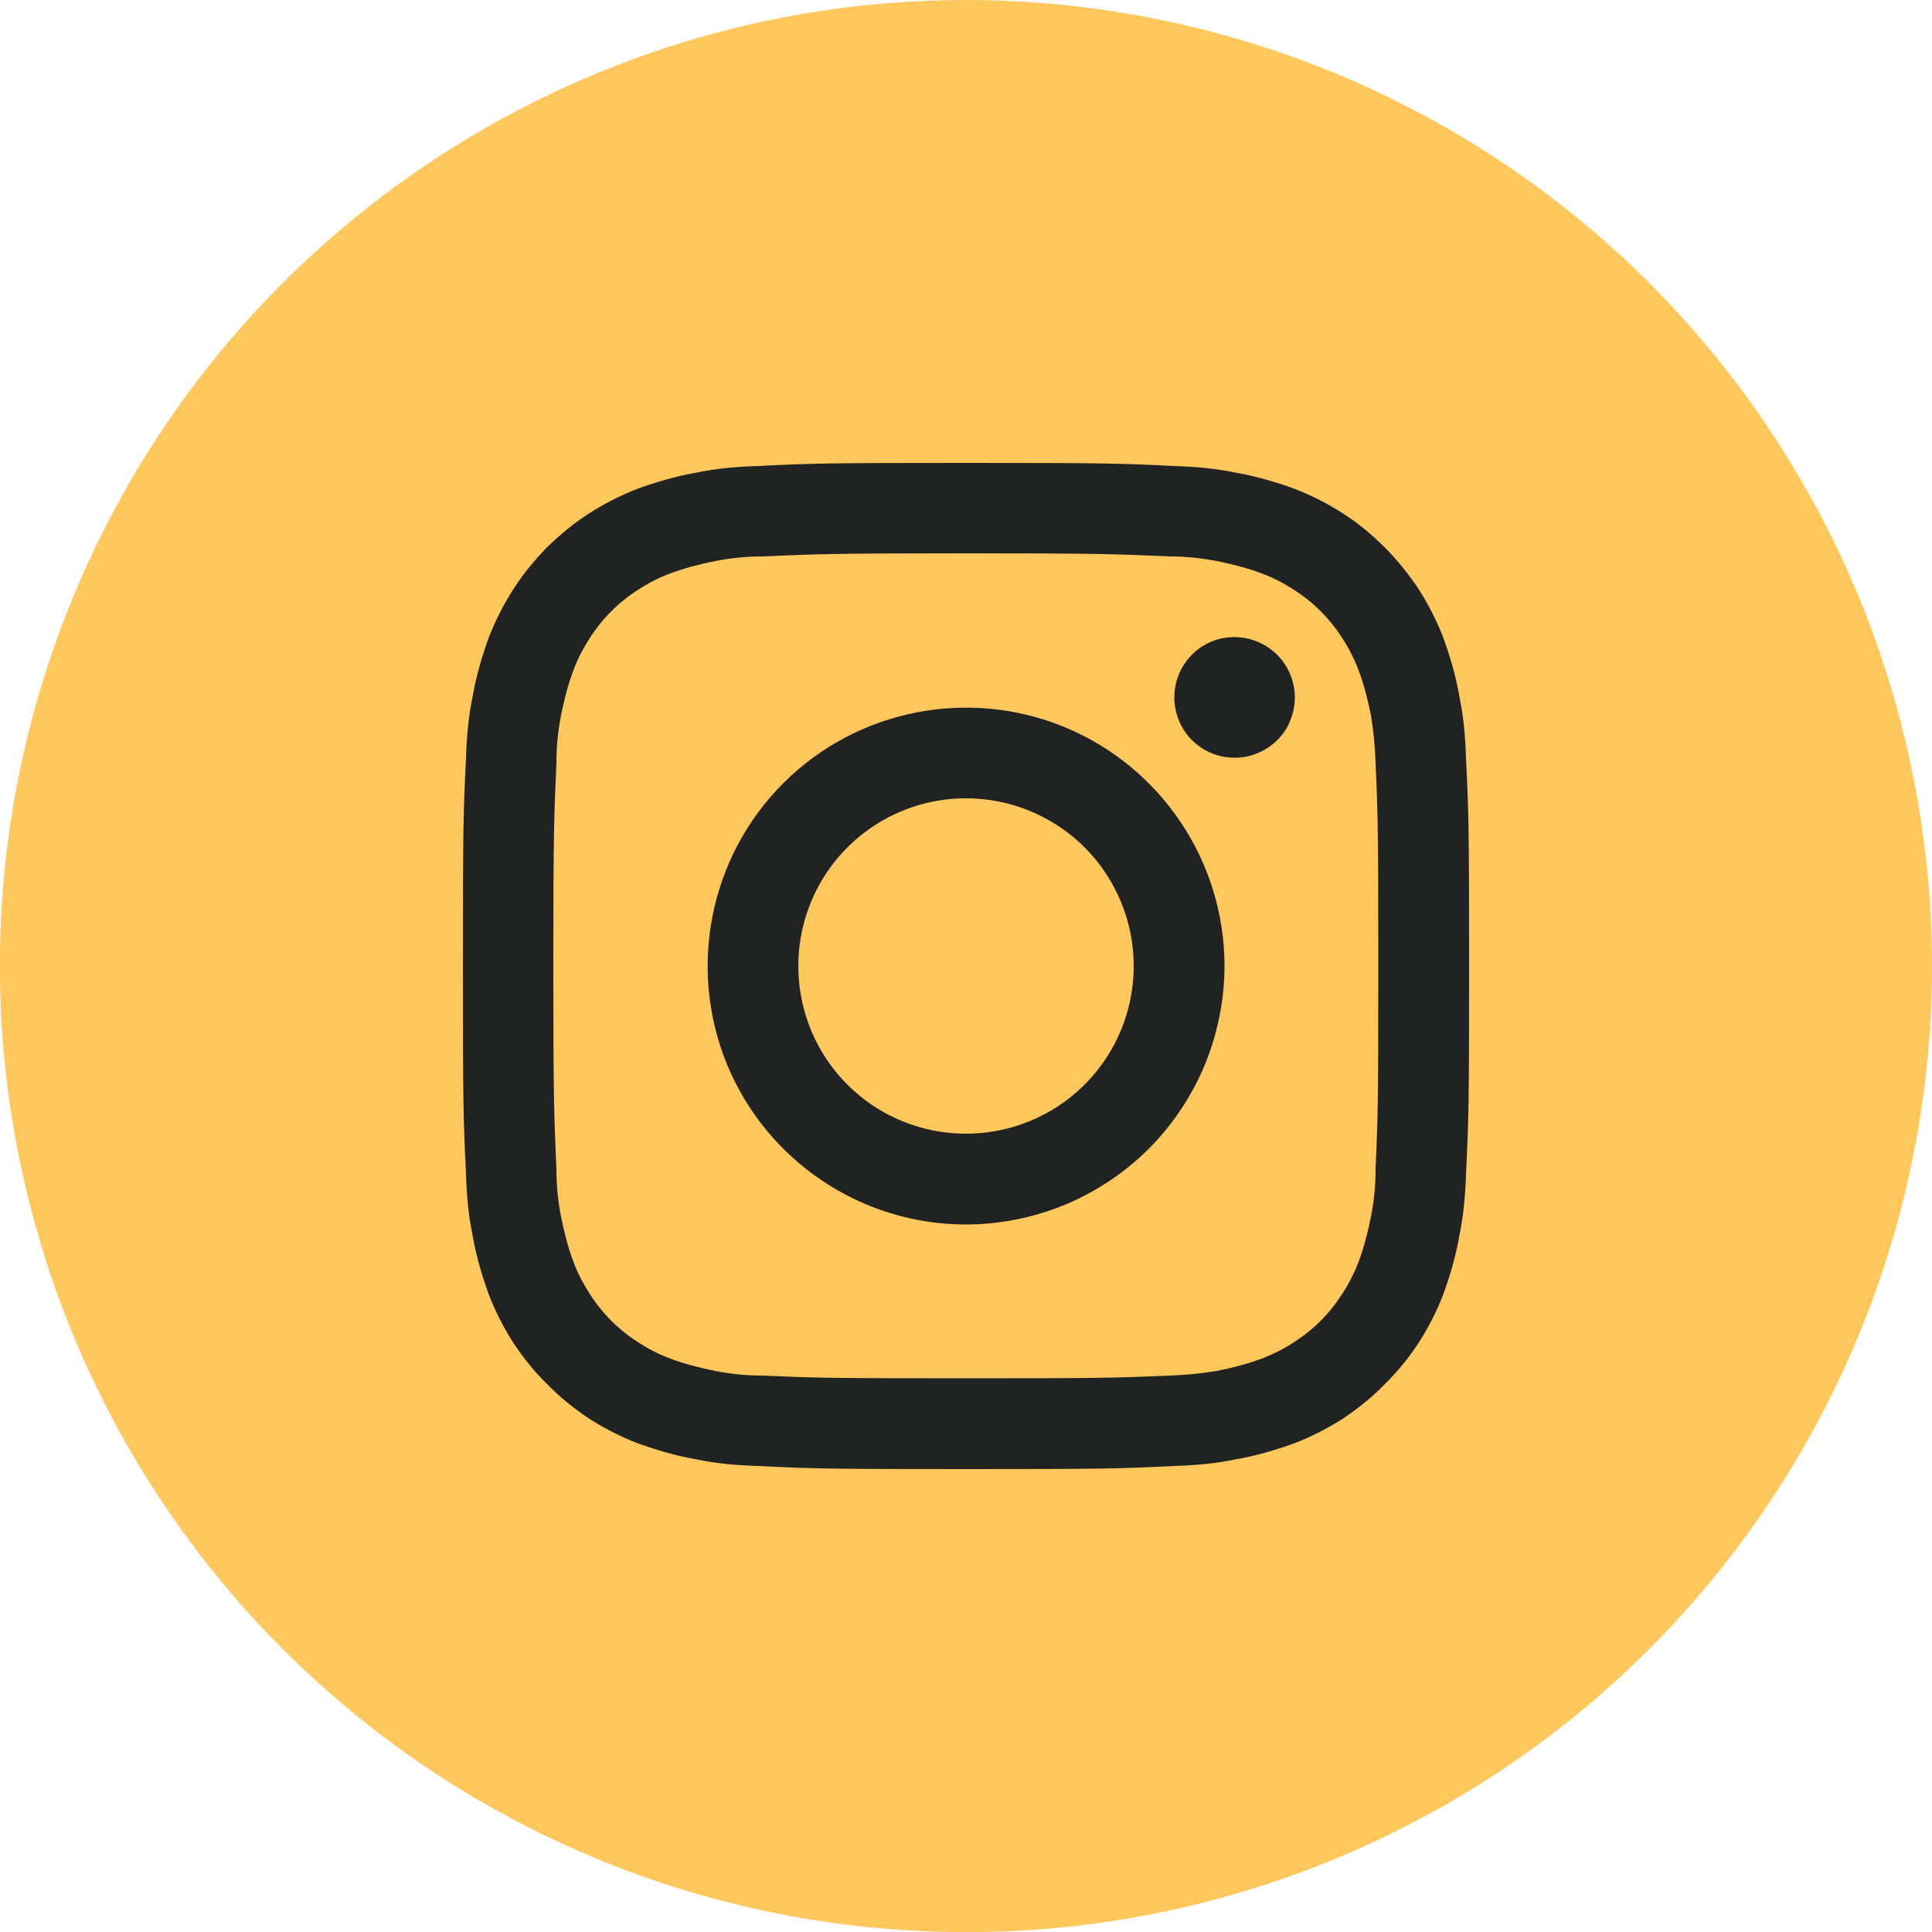 <svg version="1.2" xmlns="http://www.w3.org/2000/svg" viewBox="0 0 500 500" width="50" height="50"><style>.a{fill:#212322}.b{fill:#ffc75c}</style><path class="a" d="m249.5 428c-98.7 0-178.5-79.8-178.5-178.5 0-98.7 79.8-178.5 178.5-178.5 98.7 0 178.5 79.8 178.5 178.5 0 98.7-79.8 178.5-178.5 178.5z"/><path fill-rule="evenodd" class="b" d="m345.7 19c30.3 12.6 57.9 31 81.1 54.2 23.2 23.2 41.6 50.8 54.2 81.1 12.5 30.4 19 62.9 19 95.7 0 101.1-60.9 192.3-154.3 231-93.4 38.7-201 17.3-272.5-54.2-71.5-71.5-92.9-179.1-54.2-272.5 38.7-93.4 129.9-154.3 231-154.3 32.8 0 65.3 6.5 95.7 19zm34.5 231c0-35.4-0.1-39.8-0.8-53.7q-0.1-4-0.5-8.1-0.4-4-1.2-7.9-0.7-4-1.8-7.9-1.1-3.9-2.5-7.7c-1.7-4.3-3.8-8.4-6.3-12.3-2.6-3.9-5.5-7.5-8.8-10.8-3.2-3.2-6.8-6.2-10.7-8.7-3.9-2.5-8-4.6-12.3-6.3q-3.8-1.4-7.7-2.5-3.9-1.1-7.9-1.8-3.9-0.8-7.9-1.2-4.1-0.4-8.1-0.5c-13.9-0.7-18.3-0.8-53.7-0.8-35.4 0-39.8 0.1-53.7 0.8q-4 0.1-8.1 0.5-4 0.4-7.9 1.2-4 0.7-7.9 1.8-3.9 1.1-7.7 2.5c-4.3 1.7-8.4 3.8-12.3 6.3-3.9 2.5-7.5 5.5-10.8 8.7-3.2 3.3-6.2 6.9-8.7 10.8-2.5 3.9-4.6 8-6.3 12.3q-1.4 3.8-2.5 7.7-1.1 3.9-1.8 7.9-0.8 3.9-1.2 7.9-0.4 4.1-0.5 8.1c-0.7 13.9-0.8 18.3-0.8 53.7 0 35.4 0.1 39.8 0.8 53.7q0.1 4 0.5 8.1 0.4 4 1.2 7.9 0.7 4 1.8 7.9 1.1 3.9 2.5 7.7c1.7 4.3 3.8 8.4 6.3 12.3 2.6 3.9 5.5 7.5 8.8 10.7 3.2 3.3 6.8 6.2 10.7 8.8 3.9 2.5 8 4.6 12.3 6.3q3.8 1.4 7.7 2.5 3.9 1.1 7.9 1.8 3.9 0.8 7.9 1.2 4.1 0.4 8.1 0.5c13.9 0.7 18.3 0.8 53.7 0.8 35.4 0 39.8-0.1 53.7-0.8q4-0.1 8.1-0.5 4-0.4 7.9-1.2 4-0.7 7.9-1.8 3.9-1.1 7.7-2.5c4.3-1.7 8.4-3.8 12.3-6.3 3.9-2.6 7.5-5.5 10.7-8.8 3.3-3.2 6.2-6.8 8.8-10.7 2.5-3.9 4.6-8 6.3-12.3q1.4-3.8 2.5-7.7 1.1-3.9 1.8-7.9 0.8-3.9 1.2-8 0.4-4 0.5-8c0.7-13.9 0.8-18.3 0.8-53.7zm-26.8-70.9q0.8 3 1.4 6 0.5 3 0.8 6.1 0.3 3.1 0.4 6.2c0.6 13.7 0.7 17.8 0.7 52.6 0 34.8-0.1 38.9-0.7 52.6q0 3.1-0.3 6.2-0.3 3-0.9 6.1-0.6 3-1.4 6-0.8 3-1.9 5.9-1.6 4.2-4.1 8-2.4 3.8-5.6 7-3.2 3.2-7 5.6-3.8 2.5-8 4.1-2.9 1.1-5.9 1.9-3 0.8-6 1.4-3 0.5-6.1 0.8-3.1 0.3-6.2 0.4c-13.7 0.6-17.8 0.7-52.6 0.7-34.8 0-38.9-0.1-52.6-0.7q-3.1 0-6.2-0.3-3-0.3-6.1-0.9-3-0.6-6-1.4-3-0.8-5.9-1.9-4.2-1.6-8-4.1-3.8-2.4-7-5.6-3.2-3.2-5.6-7-2.5-3.8-4.1-8-1.1-2.9-1.9-5.9-0.8-3-1.4-6-0.6-3-0.9-6.1-0.3-3.1-0.3-6.2c-0.6-13.7-0.8-17.8-0.8-52.6 0-34.8 0.2-38.9 0.8-52.6q0-3.1 0.3-6.2 0.3-3 0.9-6.1 0.6-3 1.4-6 0.8-3 1.9-5.9 1.6-4.2 4.1-8 2.4-3.8 5.6-7 3.2-3.2 7-5.6 3.8-2.5 8-4.1 2.9-1.1 5.9-1.9 3-0.8 6-1.4 3-0.6 6.1-0.9 3.1-0.3 6.2-0.3c13.7-0.6 17.8-0.8 52.6-0.8 34.8 0 38.9 0.2 52.6 0.8q3.1 0 6.2 0.3 3 0.3 6.1 0.9 3 0.6 6 1.4 3 0.8 5.9 1.9 4.2 1.6 8 4.1 3.8 2.4 7 5.6 3.2 3.2 5.6 7 2.5 3.8 4.1 8 1.1 2.9 1.9 5.9zm-77.8 132.7c8.1-3.4 15.5-8.3 21.7-14.5 6.2-6.2 11.1-13.6 14.5-21.7 3.3-8.1 5.1-16.8 5.1-25.6 0-27-16.3-51.4-41.3-61.8-25-10.3-53.8-4.6-72.9 14.5-19.1 19.1-24.8 47.9-14.5 72.9 10.4 25 34.8 41.3 61.8 41.3 8.8 0 17.5-1.8 25.6-5.1zm17.8-61.8c0 17.6-10.6 33.4-26.8 40.1-16.2 6.7-34.9 3-47.3-9.4-12.4-12.4-16.1-31.1-9.4-47.3 6.7-16.2 22.5-26.8 40.1-26.8 5.7 0 11.3 1.1 16.6 3.3 5.3 2.2 10.1 5.4 14.1 9.4 4 4 7.2 8.8 9.4 14.1 2.2 5.3 3.3 10.9 3.3 16.6zm32.1-55.1c1.9-0.8 3.6-1.9 5.1-3.4 1.4-1.4 2.6-3.1 3.3-5 0.8-1.9 1.2-4 1.2-6 0-6.3-3.8-12-9.6-14.4-5.9-2.5-12.6-1.1-17 3.3-4.5 4.5-5.8 11.2-3.4 17.1 2.4 5.8 8.1 9.6 14.4 9.6 2.1 0 4.1-0.4 6-1.2z"/></svg>
